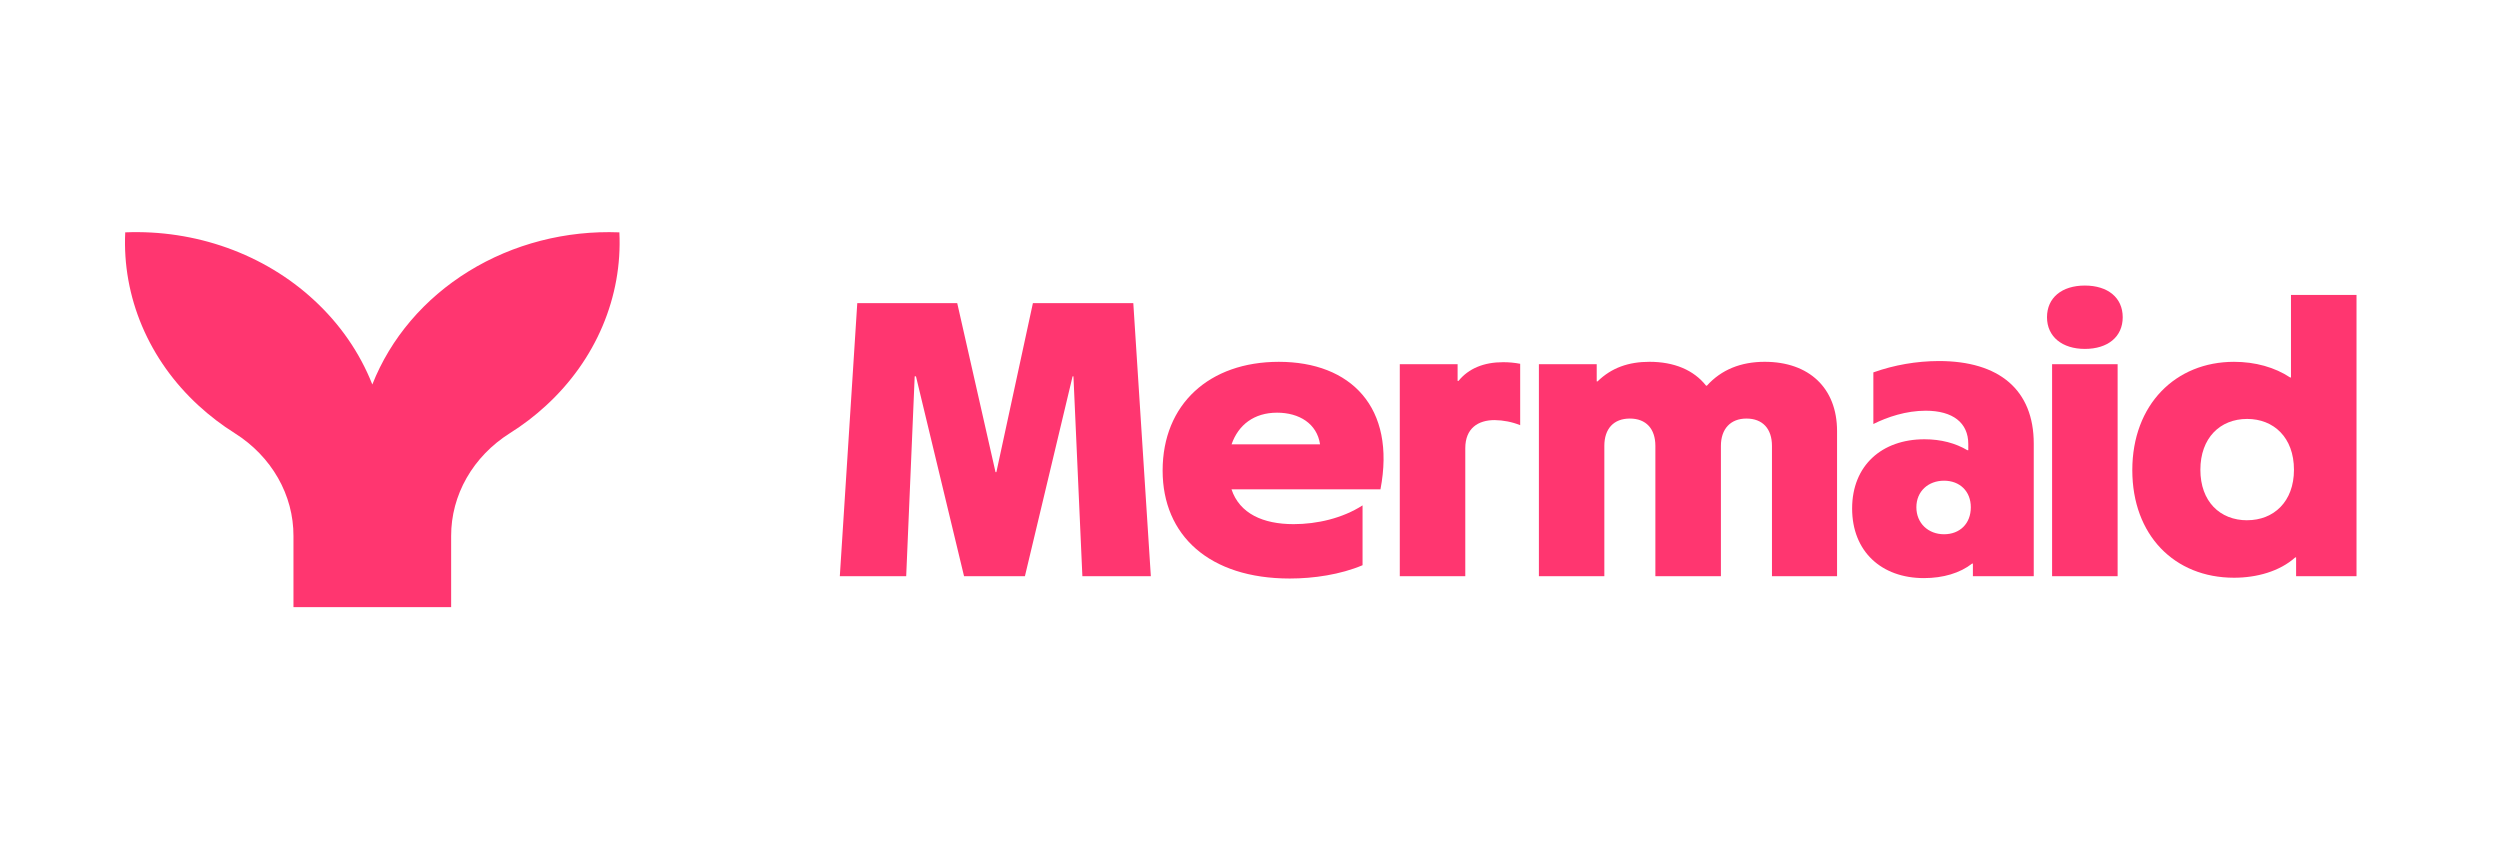 <svg width="140" height="48" viewBox="0 0 140 48" fill="none" xmlns="http://www.w3.org/2000/svg">
<g clip-path="url(#clip0_29_935)">
<path d="M48.007 16.977H53.605L55.749 26.439H55.797L57.842 16.977H63.465L64.447 32.268H60.613L60.113 21.076H60.065L57.395 32.268H53.987L51.294 21.076H51.223L50.747 32.268H47.03L48.007 16.977Z" fill="#FF3670"/>
<path d="M65.107 26.352C65.107 22.628 67.728 20.262 71.612 20.262C75.638 20.262 78.187 22.803 77.306 27.403H68.964C69.418 28.761 70.728 29.352 72.443 29.352C73.754 29.352 75.183 29.023 76.303 28.301V31.652C75.064 32.177 73.563 32.397 72.228 32.397C67.725 32.397 65.107 29.987 65.107 26.352ZM73.923 24.884C73.753 23.723 72.756 23.11 71.516 23.11C70.23 23.11 69.349 23.789 68.967 24.884H73.923Z" fill="#FF3670"/>
<path d="M78.388 20.394H81.626V21.334H81.673C82.245 20.629 83.103 20.283 84.175 20.283C84.496 20.282 84.816 20.312 85.13 20.372V23.809C84.678 23.629 84.192 23.532 83.7 23.525C82.771 23.525 82.056 23.984 82.056 25.101V32.268H78.388V20.394Z" fill="#FF3670"/>
<path d="M86.178 20.394H89.416V21.357H89.464C90.25 20.591 91.204 20.261 92.371 20.261C93.753 20.261 94.849 20.721 95.54 21.597H95.587C96.397 20.699 97.493 20.261 98.825 20.261C101.303 20.261 102.875 21.728 102.875 24.138V32.268H99.23V24.971C99.23 24.008 98.706 23.439 97.801 23.439C96.919 23.439 96.371 24.008 96.371 24.971V32.268H92.701V24.971C92.701 24.008 92.177 23.439 91.272 23.439C90.366 23.439 89.843 24.008 89.843 24.971V32.268H86.178V20.394Z" fill="#FF3670"/>
<path d="M103.719 28.476C103.719 26.066 105.387 24.599 107.769 24.599C108.699 24.599 109.509 24.818 110.176 25.213H110.224V24.862C110.224 23.679 109.366 23 107.838 23C106.743 23 105.694 23.351 104.908 23.745V20.854C106.079 20.437 107.322 20.222 108.577 20.218C111.961 20.218 113.89 21.839 113.89 24.84V32.268H110.482V31.563H110.435C109.767 32.089 108.816 32.374 107.742 32.374C105.363 32.375 103.719 30.885 103.719 28.476ZM108.866 29.918C109.747 29.918 110.366 29.327 110.366 28.407C110.366 27.509 109.747 26.919 108.866 26.919C107.985 26.919 107.317 27.51 107.317 28.407C107.317 29.303 107.984 29.918 108.866 29.918Z" fill="#FF3670"/>
<path d="M116.752 15.991C118.039 15.991 118.872 16.67 118.872 17.765C118.872 18.86 118.039 19.539 116.752 19.539C115.49 19.539 114.632 18.86 114.632 17.765C114.632 16.67 115.466 15.991 116.752 15.991ZM114.917 20.394H118.587V32.268H114.917V20.394Z" fill="#FF3670"/>
<path d="M119.409 26.329C119.409 22.648 121.839 20.262 125.103 20.262C126.296 20.262 127.39 20.569 128.248 21.138H128.295V16.517H131.965V32.268H128.582V31.214H128.535C127.653 32.003 126.366 32.353 125.104 32.353C121.766 32.353 119.409 29.965 119.409 26.329ZM125.842 29.133C127.319 29.133 128.462 28.104 128.462 26.308C128.462 24.49 127.319 23.46 125.842 23.46C124.316 23.46 123.221 24.534 123.221 26.308C123.221 28.082 124.316 29.135 125.842 29.135V29.133Z" fill="#FF3670"/>
<path d="M34.685 13.012C31.693 12.894 28.738 13.656 26.25 15.189C23.762 16.721 21.87 18.943 20.85 21.531C20.148 19.747 19.026 18.128 17.565 16.788C16.188 15.519 14.538 14.528 12.722 13.878C10.905 13.228 8.961 12.933 7.013 13.012C6.927 14.802 7.248 16.59 7.955 18.26C8.662 19.93 9.74 21.447 11.12 22.712C11.744 23.286 12.424 23.805 13.152 24.263C14.168 24.904 14.997 25.763 15.569 26.766C16.141 27.768 16.438 28.884 16.434 30.016V34H25.264V30.016C25.261 28.884 25.558 27.768 26.13 26.766C26.702 25.763 27.531 24.904 28.546 24.263C29.274 23.806 29.955 23.287 30.578 22.712C31.958 21.447 33.036 19.93 33.743 18.26C34.451 16.59 34.772 14.802 34.685 13.012Z" fill="#FF3670"/>
</g>
<defs>
<clipPath id="clip0_29_935">
<rect width="125" height="21" fill="white" transform="translate(7 13)"/>
</clipPath>
</defs>
</svg>
